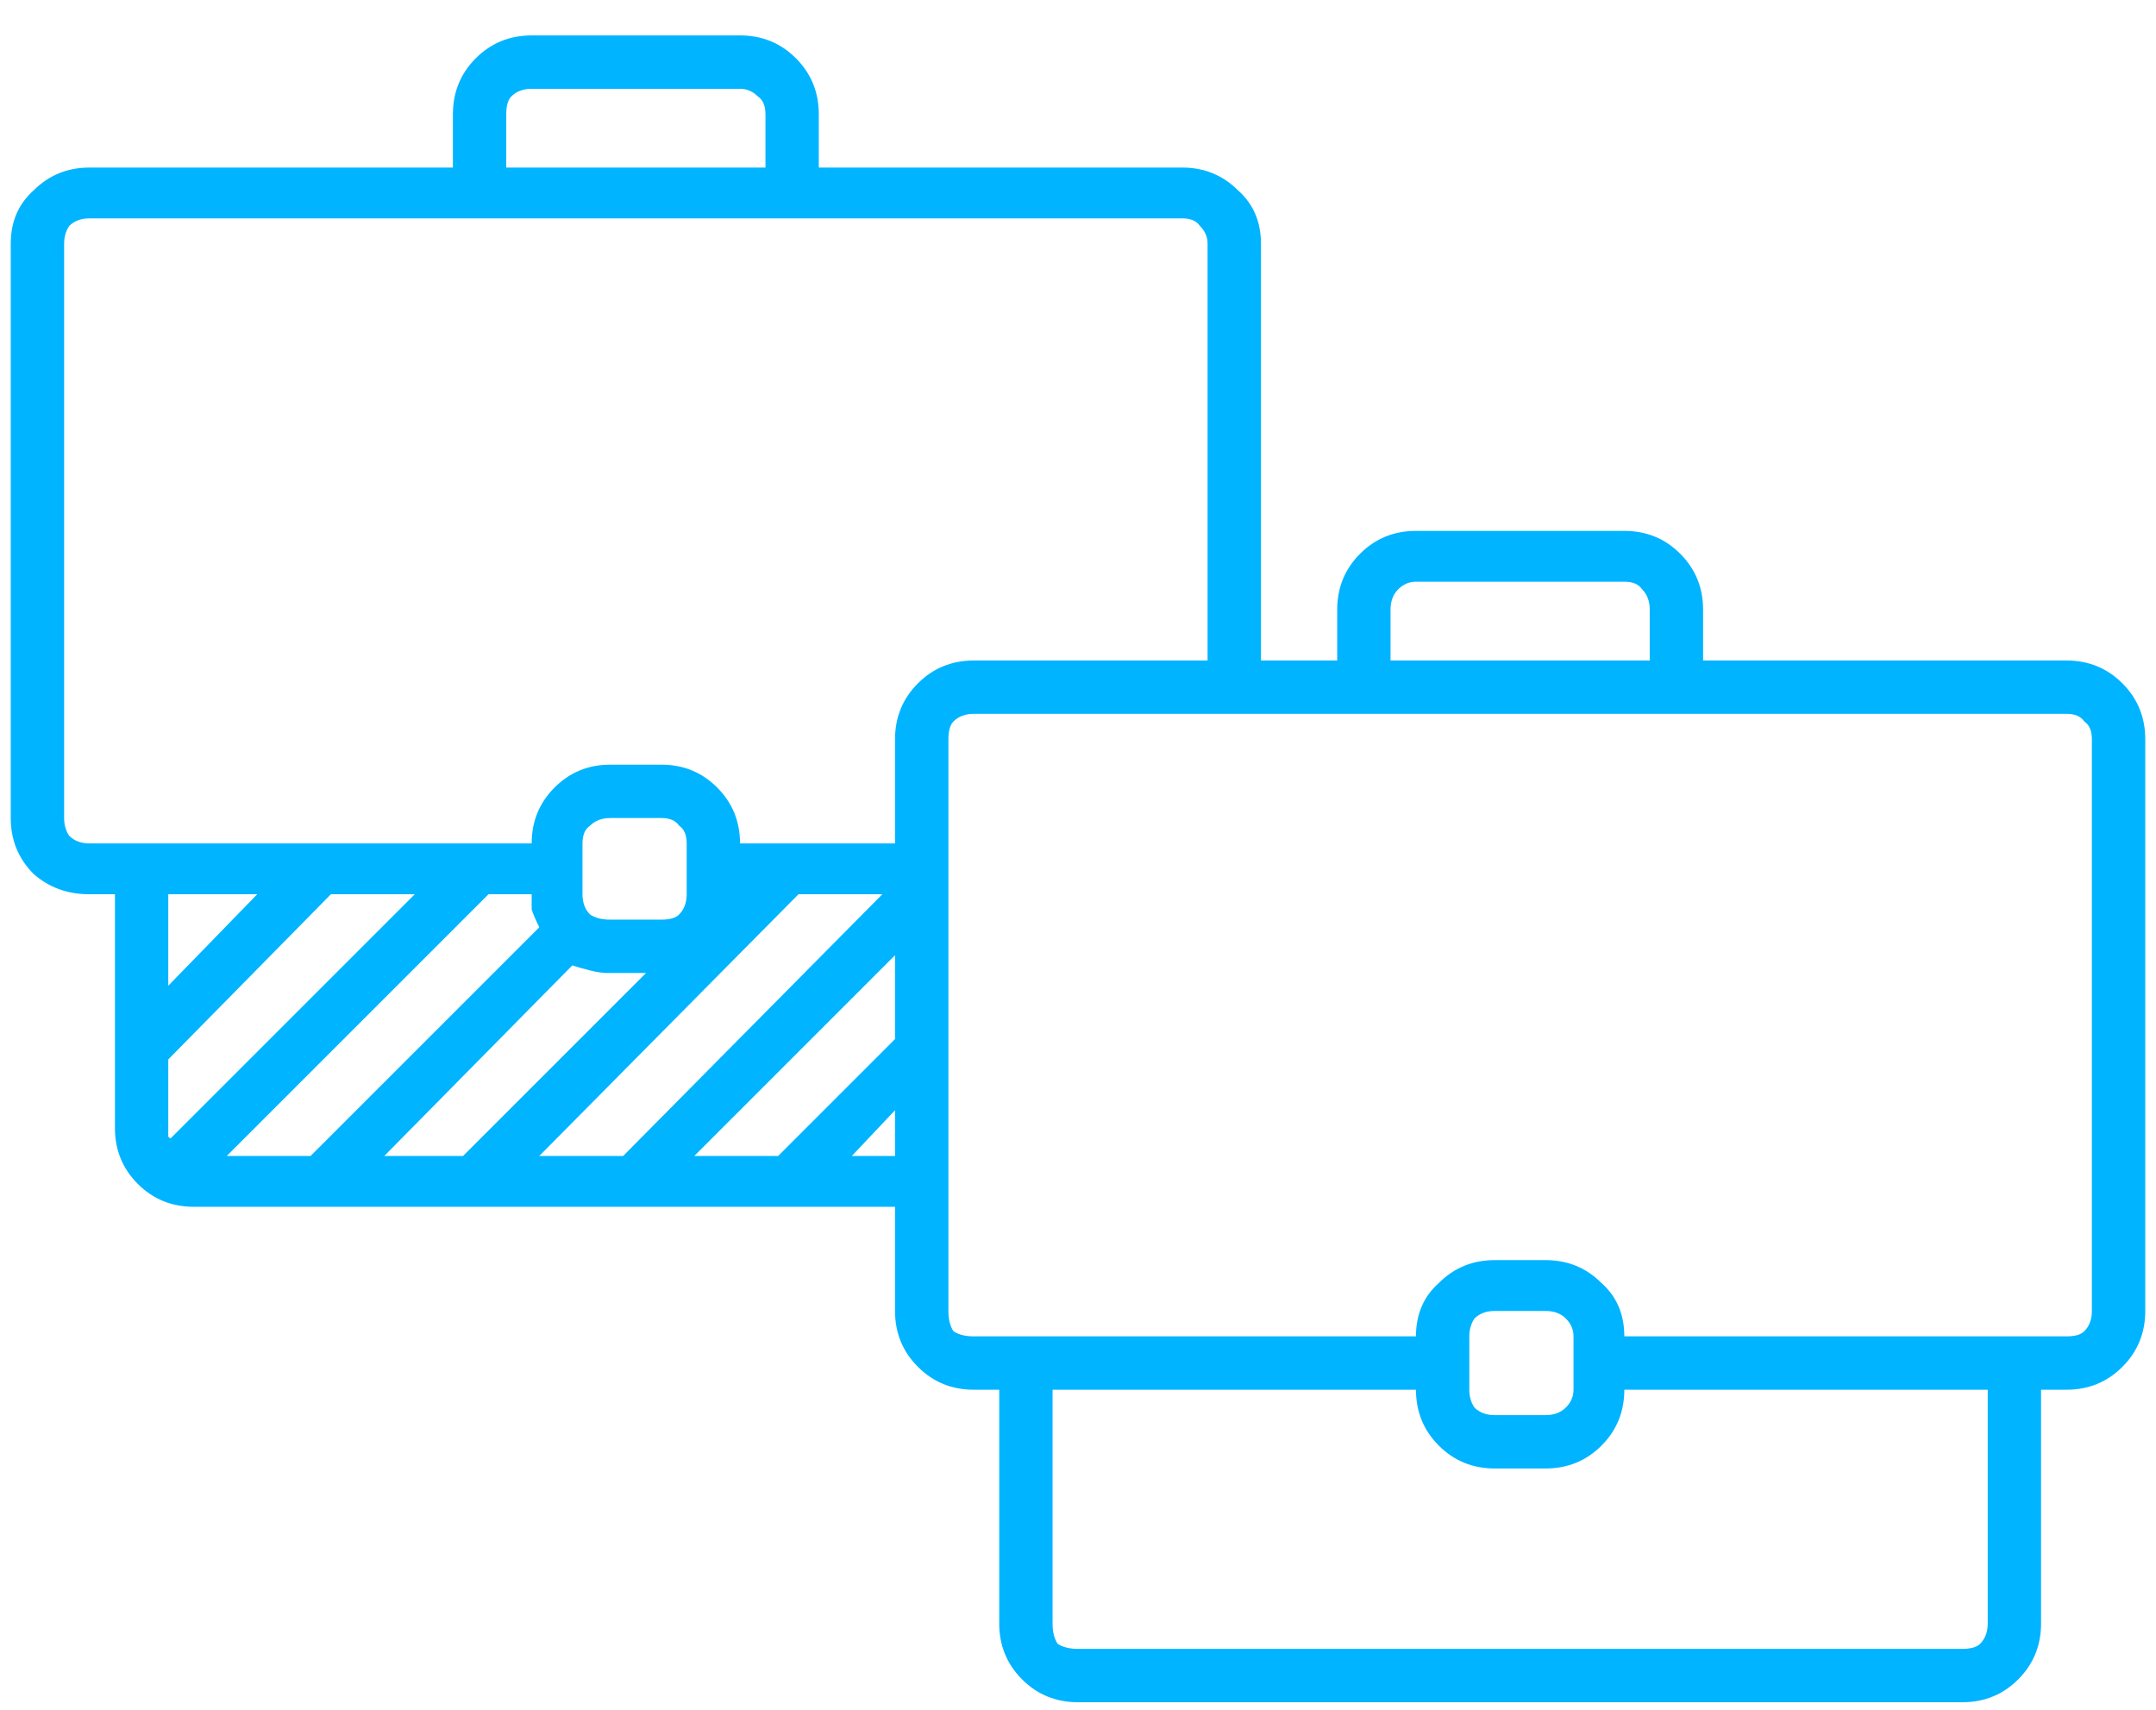 <svg width="58" height="46" viewBox="0 0 58 46" fill="none" xmlns="http://www.w3.org/2000/svg">
<path d="M71.592 29.77H61.816V28.402C61.816 27.81 61.611 27.309 61.201 26.898C60.791 26.488 60.29 26.283 59.697 26.283H54.092C53.499 26.283 52.998 26.488 52.588 26.898C52.178 27.309 51.973 27.81 51.973 28.402V29.77H49.922V18.559C49.922 17.966 49.717 17.488 49.307 17.123C48.897 16.713 48.395 16.508 47.803 16.508H38.027V15.072C38.027 14.48 37.822 13.979 37.412 13.568C37.002 13.158 36.501 12.953 35.908 12.953H30.303C29.71 12.953 29.209 13.158 28.799 13.568C28.389 13.979 28.184 14.48 28.184 15.072V16.508H18.408C17.816 16.508 17.314 16.713 16.904 17.123C16.494 17.488 16.289 17.966 16.289 18.559V34.008C16.289 34.6 16.494 35.102 16.904 35.512C17.314 35.876 17.816 36.059 18.408 36.059H19.092V42.348C19.092 42.94 19.297 43.441 19.707 43.852C20.117 44.262 20.619 44.467 21.211 44.467H40.078V47.27C40.078 47.862 40.283 48.363 40.693 48.773C41.103 49.184 41.605 49.389 42.197 49.389H42.881V55.678C42.881 56.27 43.086 56.772 43.496 57.182C43.906 57.592 44.408 57.797 45 57.797H68.789C69.382 57.797 69.883 57.592 70.293 57.182C70.703 56.772 70.908 56.27 70.908 55.678V49.389H71.592C72.184 49.389 72.686 49.184 73.096 48.773C73.506 48.363 73.711 47.862 73.711 47.27V31.889C73.711 31.296 73.506 30.795 73.096 30.385C72.686 29.975 72.184 29.77 71.592 29.77ZM53.408 28.402C53.408 28.174 53.477 27.992 53.613 27.855C53.75 27.719 53.91 27.65 54.092 27.65H59.697C59.925 27.65 60.085 27.719 60.176 27.855C60.312 27.992 60.381 28.174 60.381 28.402V29.77H53.408V28.402ZM29.619 15.072C29.619 14.844 29.665 14.685 29.756 14.594C29.893 14.457 30.075 14.389 30.303 14.389H35.908C36.09 14.389 36.25 14.457 36.387 14.594C36.523 14.685 36.592 14.844 36.592 15.072V16.508H29.619V15.072ZM18.408 34.691C18.18 34.691 17.998 34.623 17.861 34.486C17.77 34.35 17.725 34.19 17.725 34.008V18.559C17.725 18.376 17.77 18.217 17.861 18.08C17.998 17.943 18.18 17.875 18.408 17.875H47.803C48.031 17.875 48.19 17.943 48.281 18.08C48.418 18.217 48.486 18.376 48.486 18.559V29.77H42.197C41.605 29.77 41.103 29.975 40.693 30.385C40.283 30.795 40.078 31.296 40.078 31.889V34.691H35.908C35.908 34.099 35.703 33.598 35.293 33.188C34.883 32.777 34.382 32.572 33.789 32.572H32.422C31.829 32.572 31.328 32.777 30.918 33.188C30.508 33.598 30.303 34.099 30.303 34.691H18.408ZM34.473 34.691V36.059C34.473 36.286 34.404 36.469 34.268 36.605C34.176 36.697 34.017 36.742 33.789 36.742H32.422C32.194 36.742 32.012 36.697 31.875 36.605C31.738 36.469 31.67 36.286 31.67 36.059V34.691C31.67 34.464 31.738 34.304 31.875 34.213C32.012 34.076 32.194 34.008 32.422 34.008H33.789C34.017 34.008 34.176 34.076 34.268 34.213C34.404 34.304 34.473 34.464 34.473 34.691ZM22.92 36.059L20.527 38.52V36.059H22.92ZM20.596 42.621C20.55 42.621 20.527 42.598 20.527 42.553C20.527 42.462 20.527 42.393 20.527 42.348V40.502L24.902 36.059H27.158L20.596 42.621ZM22.1 43.1L29.141 36.059H30.303C30.303 36.195 30.303 36.332 30.303 36.469C30.348 36.605 30.417 36.765 30.508 36.947L24.355 43.1H22.1ZM26.338 43.1L31.396 37.973C31.533 38.018 31.693 38.064 31.875 38.109C32.057 38.155 32.217 38.178 32.353 38.178H33.379L28.457 43.1H26.338ZM30.508 43.1L37.48 36.059H39.736L32.764 43.1H30.508ZM34.678 43.1L40.078 37.699V39.955L36.934 43.1H34.678ZM38.916 43.1L40.078 41.869V43.1H38.916ZM69.473 55.678C69.473 55.906 69.404 56.088 69.268 56.225C69.176 56.316 69.017 56.361 68.789 56.361H45C44.772 56.361 44.59 56.316 44.453 56.225C44.362 56.088 44.316 55.906 44.316 55.678V49.389H54.092C54.092 49.981 54.297 50.482 54.707 50.893C55.117 51.303 55.618 51.508 56.211 51.508H57.578C58.171 51.508 58.672 51.303 59.082 50.893C59.492 50.482 59.697 49.981 59.697 49.389H69.473V55.678ZM55.527 49.389V47.953C55.527 47.771 55.573 47.611 55.664 47.475C55.801 47.338 55.983 47.27 56.211 47.27H57.578C57.806 47.27 57.988 47.338 58.125 47.475C58.262 47.611 58.33 47.771 58.33 47.953V49.389C58.33 49.571 58.262 49.73 58.125 49.867C57.988 50.004 57.806 50.072 57.578 50.072H56.211C55.983 50.072 55.801 50.004 55.664 49.867C55.573 49.73 55.527 49.571 55.527 49.389ZM72.275 47.27C72.275 47.497 72.207 47.68 72.07 47.816C71.979 47.908 71.82 47.953 71.592 47.953H59.697C59.697 47.361 59.492 46.882 59.082 46.518C58.672 46.107 58.171 45.902 57.578 45.902H56.211C55.618 45.902 55.117 46.107 54.707 46.518C54.297 46.882 54.092 47.361 54.092 47.953H42.197C41.969 47.953 41.787 47.908 41.65 47.816C41.559 47.68 41.514 47.497 41.514 47.27V31.889C41.514 31.661 41.559 31.501 41.65 31.41C41.787 31.273 41.969 31.205 42.197 31.205H71.592C71.82 31.205 71.979 31.273 72.07 31.41C72.207 31.501 72.275 31.661 72.275 31.889V47.27Z" transform="translate(-16 -12)" fill="#00B4FF"/>
</svg>
